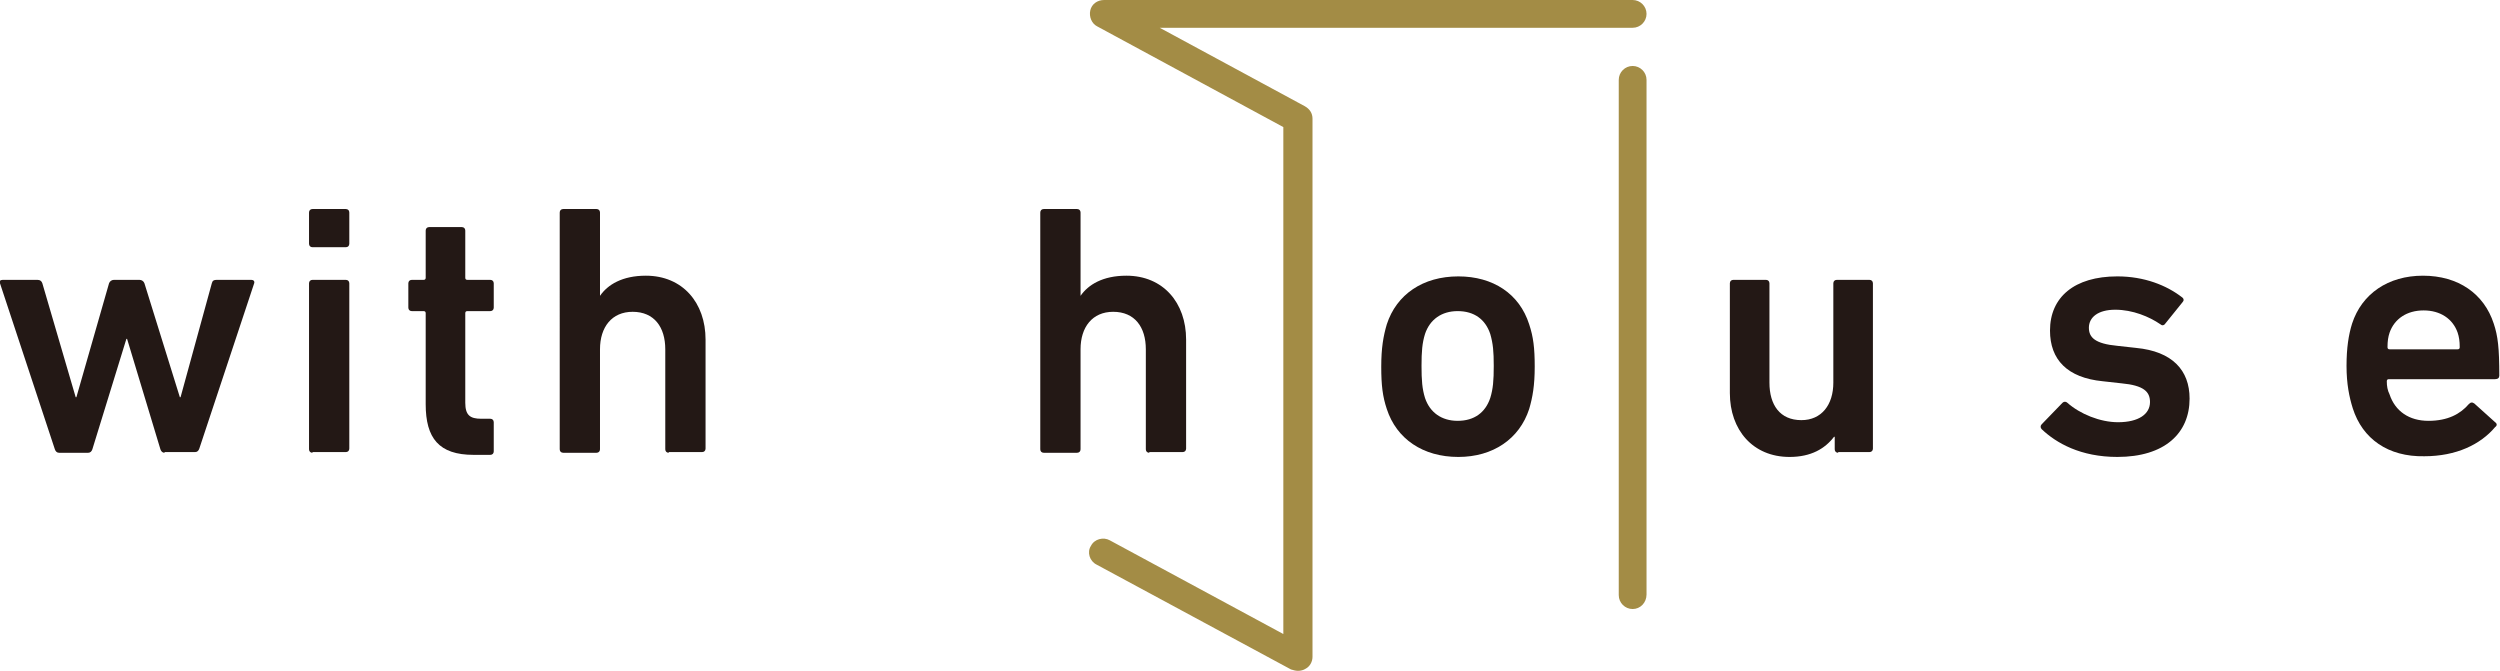<?xml version="1.0" encoding="utf-8"?>
<!-- Generator: Adobe Illustrator 21.0.0, SVG Export Plug-In . SVG Version: 6.00 Build 0)  -->
<svg version="1.1" id="レイヤー_1" xmlns="http://www.w3.org/2000/svg" xmlns:xlink="http://www.w3.org/1999/xlink" x="0px"
	 y="0px" viewBox="0 0 360 96.6" style="enable-background:new 0 0 360 96.6;" xml:space="preserve">
<style type="text/css">
	.st0{fill:#231815;}
	.st1{fill:#A38C45;}
</style>
<g>
	<g>
		<g>
			<g>
				<path class="st0" d="M165.5,65.2c-0.3,0-0.5-0.2-0.5-0.5V50.3c0-3.2-1.6-5.4-4.7-5.4c-3,0-4.7,2.2-4.7,5.4v14.4
					c0,0.3-0.2,0.5-0.5,0.5h-4.8c-0.3,0-0.5-0.2-0.5-0.5V30.6c0-0.3,0.2-0.5,0.5-0.5h4.8c0.3,0,0.5,0.2,0.5,0.5v12h0
					c1.1-1.6,3.2-2.9,6.6-2.9c5.3,0,8.6,3.9,8.6,9.2v15.7c0,0.3-0.2,0.5-0.5,0.5H165.5z"/>
				<path class="st0" d="M199.7,58.9c-0.6-1.8-0.8-3.4-0.8-6.1c0-2.7,0.3-4.4,0.8-6.1c1.4-4.3,5.2-6.9,10.3-6.9
					c5,0,8.8,2.5,10.2,6.9c0.6,1.8,0.8,3.4,0.8,6.1c0,2.7-0.3,4.4-0.8,6.1c-1.4,4.3-5.2,6.9-10.2,6.9
					C204.9,65.8,201.1,63.2,199.7,58.9z M214.6,57.3c0.4-1.3,0.5-2.5,0.5-4.6c0-2.1-0.1-3.2-0.5-4.6c-0.7-2.1-2.3-3.3-4.7-3.3
					c-2.3,0-4,1.2-4.7,3.3c-0.4,1.3-0.5,2.5-0.5,4.6c0,2.1,0.1,3.3,0.5,4.6c0.7,2.1,2.4,3.3,4.7,3.3
					C212.3,60.6,213.9,59.4,214.6,57.3z"/>
				<path class="st0" d="M264.7,65.2c-0.3,0-0.5-0.2-0.5-0.5v-1.8h-0.1c-1.3,1.7-3.3,2.9-6.4,2.9c-5.3,0-8.6-3.9-8.6-9.2V40.8
					c0-0.3,0.2-0.5,0.5-0.5h4.7c0.3,0,0.5,0.2,0.5,0.5v14.3c0,3.2,1.5,5.4,4.6,5.4c2.9,0,4.6-2.2,4.6-5.4V40.8
					c0-0.3,0.2-0.5,0.5-0.5h4.7c0.3,0,0.5,0.2,0.5,0.5v23.8c0,0.3-0.2,0.5-0.5,0.5H264.7z"/>
				<path class="st0" d="M294,61.8c-0.2-0.2-0.2-0.5,0-0.7L297,58c0.2-0.2,0.5-0.2,0.7,0c1.8,1.6,4.7,2.8,7.3,2.8
					c3,0,4.6-1.2,4.6-2.9c0-1.5-0.9-2.4-4.1-2.7l-2.7-0.3c-5.1-0.5-7.6-3.1-7.6-7.3c0-4.8,3.5-7.8,9.7-7.8c3.9,0,7.1,1.3,9.3,3
					c0.3,0.2,0.3,0.5,0.1,0.7l-2.5,3.1c-0.2,0.3-0.5,0.3-0.7,0.1c-1.6-1.1-4-2.1-6.5-2.1c-2.5,0-3.8,1.1-3.8,2.6
					c0,1.4,0.9,2.3,4.1,2.6l2.7,0.3c5.2,0.5,7.7,3.2,7.7,7.3c0,5-3.6,8.4-10.4,8.4C299.6,65.8,296.1,63.8,294,61.8z"/>
				<path class="st0" d="M338.8,58.8c-0.5-1.6-0.9-3.5-0.9-6.1c0-2.6,0.3-4.5,0.8-6.1c1.4-4.3,5.2-6.9,10.2-6.9
					c5.1,0,8.8,2.6,10.2,6.9c0.6,1.8,0.8,3.5,0.8,7.5c0,0.3-0.2,0.5-0.6,0.5h-15.3c-0.2,0-0.3,0.1-0.3,0.3c0,0.7,0.1,1.3,0.4,1.9
					c0.8,2.4,2.8,3.8,5.6,3.8c2.8,0,4.6-1,5.8-2.4c0.3-0.3,0.5-0.3,0.8-0.1l3,2.7c0.3,0.2,0.3,0.5,0,0.7c-2.1,2.5-5.6,4.2-10.2,4.2
					C343.9,65.8,340.2,63.2,338.8,58.8z M353.9,47.9c-0.7-2-2.5-3.2-4.9-3.2c-2.4,0-4.2,1.2-4.9,3.2c-0.2,0.6-0.3,1.2-0.3,2.1
					c0,0.2,0.1,0.3,0.3,0.3h9.8c0.2,0,0.3-0.1,0.3-0.3C354.2,49.1,354.1,48.5,353.9,47.9z"/>
			</g>
		</g>
		<g>
			<g>
				<path class="st0" d="M23.7,65.2c-0.3,0-0.5-0.2-0.6-0.5l-4.8-15.9h-0.1l-4.9,15.9c-0.1,0.3-0.3,0.5-0.6,0.5H8.5
					c-0.3,0-0.5-0.2-0.6-0.5L0,40.8c-0.1-0.3,0-0.5,0.4-0.5h5c0.4,0,0.6,0.2,0.7,0.5l4.8,16.4h0.1l4.7-16.4c0.1-0.3,0.4-0.5,0.7-0.5
					h3.7c0.3,0,0.6,0.2,0.7,0.5l5.1,16.4h0.1l4.5-16.4c0.1-0.4,0.3-0.5,0.7-0.5h5c0.3,0,0.5,0.2,0.4,0.5l-7.9,23.8
					c-0.1,0.3-0.3,0.5-0.6,0.5H23.7z"/>
				<path class="st0" d="M45,35.6c-0.3,0-0.5-0.2-0.5-0.5v-4.5c0-0.3,0.2-0.5,0.5-0.5h4.8c0.3,0,0.5,0.2,0.5,0.5v4.5
					c0,0.3-0.2,0.5-0.5,0.5H45z M45,65.2c-0.3,0-0.5-0.2-0.5-0.5V40.8c0-0.3,0.2-0.5,0.5-0.5h4.8c0.3,0,0.5,0.2,0.5,0.5v23.8
					c0,0.3-0.2,0.5-0.5,0.5H45z"/>
				<path class="st0" d="M68.2,65.5c-5,0-6.9-2.4-6.9-7.3V45.1c0-0.2-0.1-0.3-0.3-0.3h-1.7c-0.3,0-0.5-0.2-0.5-0.5v-3.5
					c0-0.3,0.2-0.5,0.5-0.5H61c0.2,0,0.3-0.1,0.3-0.3v-6.8c0-0.3,0.2-0.5,0.5-0.5h4.7c0.3,0,0.5,0.2,0.5,0.5V40
					c0,0.2,0.1,0.3,0.3,0.3h3.3c0.3,0,0.5,0.2,0.5,0.5v3.5c0,0.3-0.2,0.5-0.5,0.5h-3.3c-0.2,0-0.3,0.1-0.3,0.3V58
					c0,1.8,0.7,2.3,2.3,2.3h1.3c0.3,0,0.5,0.2,0.5,0.5V65c0,0.3-0.2,0.5-0.5,0.5H68.2z"/>
				<path class="st0" d="M96.3,65.2c-0.3,0-0.5-0.2-0.5-0.5V50.3c0-3.2-1.6-5.4-4.7-5.4c-3,0-4.7,2.2-4.7,5.4v14.4
					c0,0.3-0.2,0.5-0.5,0.5h-4.8c-0.3,0-0.5-0.2-0.5-0.5V30.6c0-0.3,0.2-0.5,0.5-0.5h4.8c0.3,0,0.5,0.2,0.5,0.5v12h0
					c1.1-1.6,3.2-2.9,6.6-2.9c5.3,0,8.6,3.9,8.6,9.2v15.7c0,0.3-0.2,0.5-0.5,0.5H96.3z"/>
			</g>
		</g>
	</g>
	<path class="st1" d="M186.9,96.6c-0.3,0-0.7-0.1-1-0.2l-28-15.1c-1-0.5-1.4-1.8-0.8-2.7c0.5-1,1.8-1.3,2.7-0.8l25,13.5V18.3
		L158,3.8c-0.8-0.4-1.2-1.4-1-2.3c0.2-0.9,1-1.5,2-1.5h76.1c1.1,0,2,0.9,2,2c0,1.1-0.9,2-2,2H167l20.9,11.3c0.7,0.4,1.1,1,1.1,1.8
		v77.5c0,0.7-0.4,1.4-1,1.7C187.7,96.5,187.3,96.6,186.9,96.6z"/>
	<path class="st1" d="M235.1,87.7c-1.1,0-2-0.9-2-2V11.5c0-1.1,0.9-2,2-2c1.1,0,2,0.9,2,2v74.1C237.1,86.8,236.2,87.7,235.1,87.7z"
		/>
</g>
</svg>
